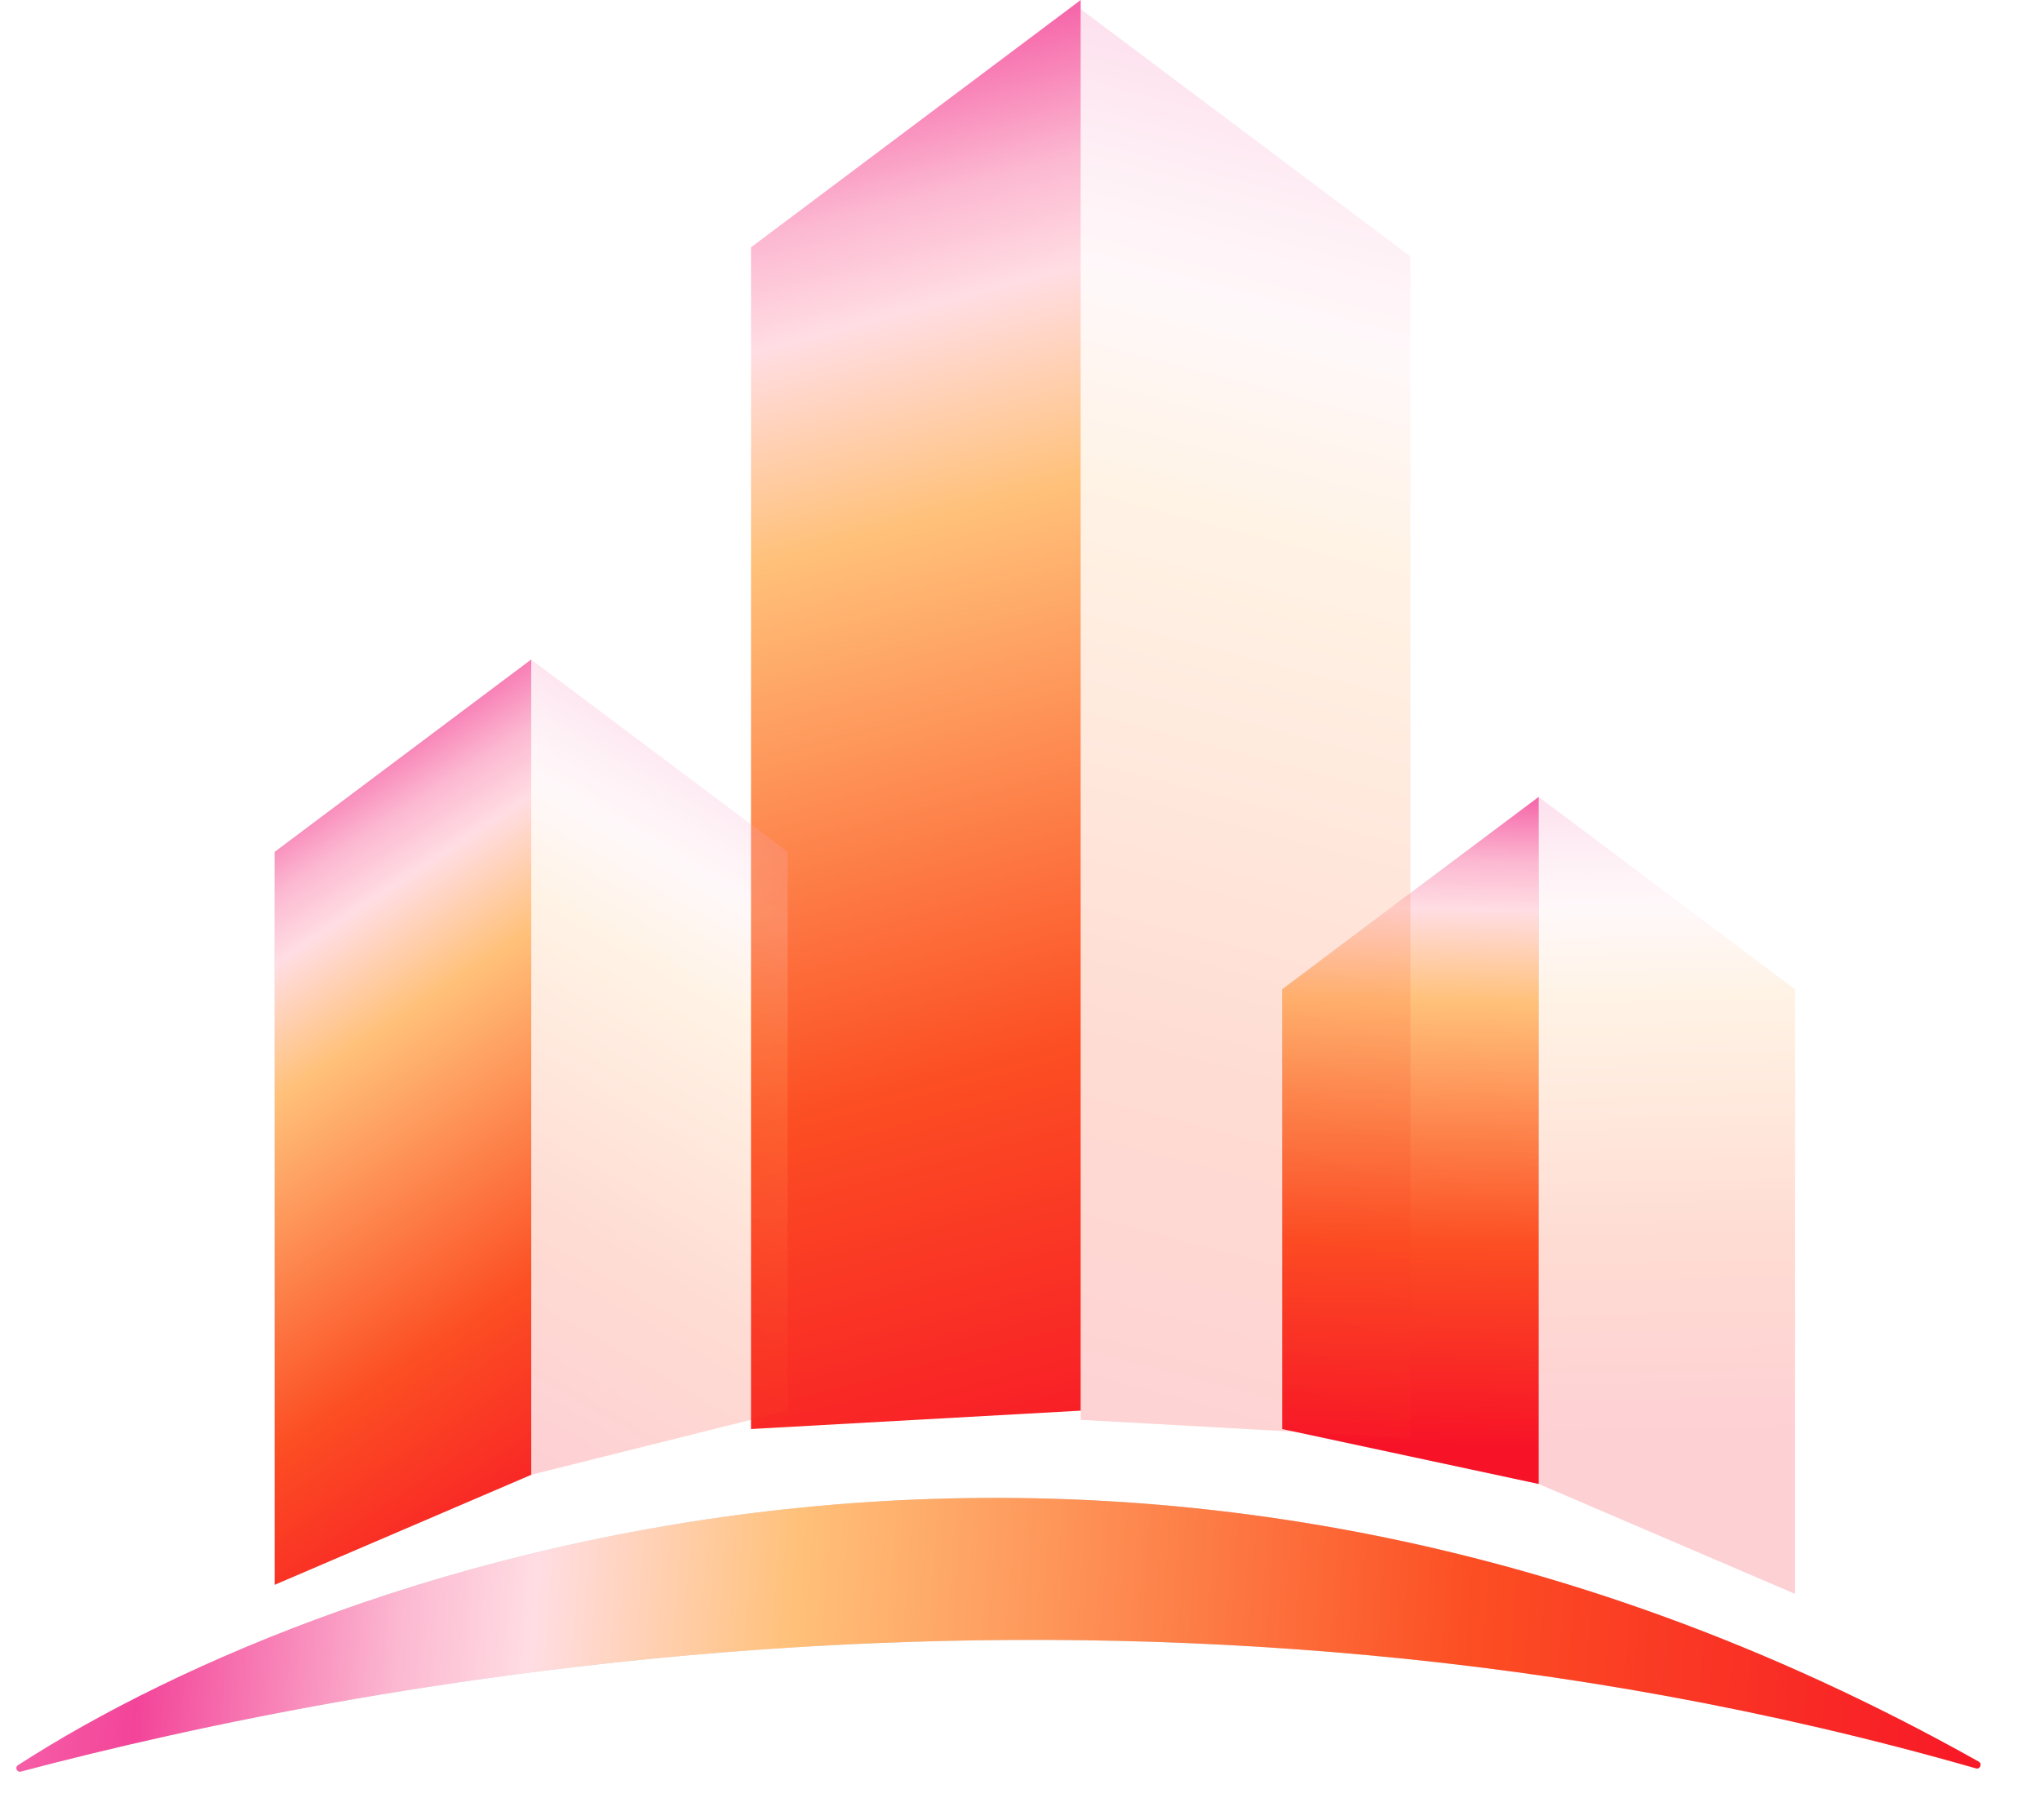 <svg width="37" height="33" viewBox="0 0 37 33" fill="none" xmlns="http://www.w3.org/2000/svg">
<path d="M35.887 31.945C20.553 23.333 6.145 28.25 0.327 32.01C0.264 32.05 0.307 32.144 0.379 32.125C6.657 30.468 20.74 27.733 35.839 32.068C35.914 32.09 35.956 31.984 35.887 31.945Z" fill="#D9D9D9"/>
<path d="M35.887 31.945C20.553 23.333 6.145 28.25 0.327 32.01C0.264 32.05 0.307 32.144 0.379 32.125C6.657 30.468 20.74 27.733 35.839 32.068C35.914 32.09 35.956 31.984 35.887 31.945Z" fill="url(#paint0_linear_55_85)"/>
<path d="M4.983 15.448V28.738L9.635 26.744V11.96L4.983 15.448Z" fill="#D9D9D9"/>
<path d="M4.983 15.448V28.738L9.635 26.744V11.96L4.983 15.448Z" fill="url(#paint1_linear_55_85)"/>
<path d="M23.256 17.94V25.914L27.907 26.91V14.452L23.256 17.94Z" fill="#D9D9D9"/>
<path d="M23.256 17.94V25.914L27.907 26.91V14.452L23.256 17.94Z" fill="url(#paint2_linear_55_85)"/>
<path d="M32.558 17.94V28.904L27.907 26.91V14.452L32.558 17.94Z" fill="url(#paint3_linear_55_85)" fill-opacity="0.2"/>
<path d="M13.621 4.485V25.914L19.601 25.581V0L13.621 4.485Z" fill="url(#paint4_linear_55_85)"/>
<path d="M25.581 4.651V26.08L19.601 25.747V0.166L25.581 4.651Z" fill="url(#paint5_linear_55_85)" fill-opacity="0.2"/>
<path d="M14.286 15.448V25.581L9.634 26.744V11.96L14.286 15.448Z" fill="url(#paint6_linear_55_85)" fill-opacity="0.2"/>
<defs>
<linearGradient id="paint0_linear_55_85" x1="-6.146" y1="29.236" x2="36.877" y2="32.392" gradientUnits="userSpaceOnUse">
<stop stop-color="#FFAFD6"/>
<stop offset="0.202" stop-color="#F34499"/>
<stop offset="0.31" stop-color="#FCB8D1"/>
<stop offset="0.366" stop-color="#FFDDE3"/>
<stop offset="0.474" stop-color="#FFC17A"/>
<stop offset="0.759" stop-color="#FC4E23"/>
<stop offset="1" stop-color="#F71227"/>
</linearGradient>
<linearGradient id="paint1_linear_55_85" x1="-0.664" y1="12.957" x2="9.667" y2="28.677" gradientUnits="userSpaceOnUse">
<stop stop-color="#FFAFD6"/>
<stop offset="0.202" stop-color="#F34499"/>
<stop offset="0.31" stop-color="#FCB8D1"/>
<stop offset="0.366" stop-color="#FFDDE3"/>
<stop offset="0.474" stop-color="#FFC17A"/>
<stop offset="0.759" stop-color="#FC4E23"/>
<stop offset="1" stop-color="#F71227"/>
</linearGradient>
<linearGradient id="paint2_linear_55_85" x1="25.083" y1="10.797" x2="24.751" y2="26.246" gradientUnits="userSpaceOnUse">
<stop stop-color="#FFAFD6"/>
<stop offset="0.202" stop-color="#F34499"/>
<stop offset="0.31" stop-color="#FCB8D1"/>
<stop offset="0.366" stop-color="#FFDDE3"/>
<stop offset="0.474" stop-color="#FFC17A"/>
<stop offset="0.759" stop-color="#FC4E23"/>
<stop offset="1" stop-color="#F71227"/>
</linearGradient>
<linearGradient id="paint3_linear_55_85" x1="30.731" y1="10.797" x2="31.063" y2="26.246" gradientUnits="userSpaceOnUse">
<stop stop-color="#FFAFD6"/>
<stop offset="0.202" stop-color="#F34499"/>
<stop offset="0.31" stop-color="#FCB8D1"/>
<stop offset="0.366" stop-color="#FFDDE3"/>
<stop offset="0.474" stop-color="#FFC17A"/>
<stop offset="0.759" stop-color="#FC4E23"/>
<stop offset="1" stop-color="#F71227"/>
</linearGradient>
<linearGradient id="paint4_linear_55_85" x1="10.797" y1="-5.98" x2="19.634" y2="27.514" gradientUnits="userSpaceOnUse">
<stop stop-color="#FFAFD6"/>
<stop offset="0.202" stop-color="#F34499"/>
<stop offset="0.31" stop-color="#FCB8D1"/>
<stop offset="0.366" stop-color="#FFDDE3"/>
<stop offset="0.474" stop-color="#FFC17A"/>
<stop offset="0.759" stop-color="#FC4E23"/>
<stop offset="1" stop-color="#F71227"/>
</linearGradient>
<linearGradient id="paint5_linear_55_85" x1="28.405" y1="-5.814" x2="19.569" y2="27.68" gradientUnits="userSpaceOnUse">
<stop stop-color="#FFAFD6"/>
<stop offset="0.202" stop-color="#F34499"/>
<stop offset="0.31" stop-color="#FCB8D1"/>
<stop offset="0.366" stop-color="#FFDDE3"/>
<stop offset="0.474" stop-color="#FFC17A"/>
<stop offset="0.759" stop-color="#FC4E23"/>
<stop offset="1" stop-color="#F71227"/>
</linearGradient>
<linearGradient id="paint6_linear_55_85" x1="19.933" y1="12.838" x2="11.331" y2="27.692" gradientUnits="userSpaceOnUse">
<stop stop-color="#FFAFD6"/>
<stop offset="0.202" stop-color="#F34499"/>
<stop offset="0.31" stop-color="#FCB8D1"/>
<stop offset="0.366" stop-color="#FFDDE3"/>
<stop offset="0.474" stop-color="#FFC17A"/>
<stop offset="0.759" stop-color="#FC4E23"/>
<stop offset="1" stop-color="#F71227"/>
</linearGradient>
</defs>
</svg>
